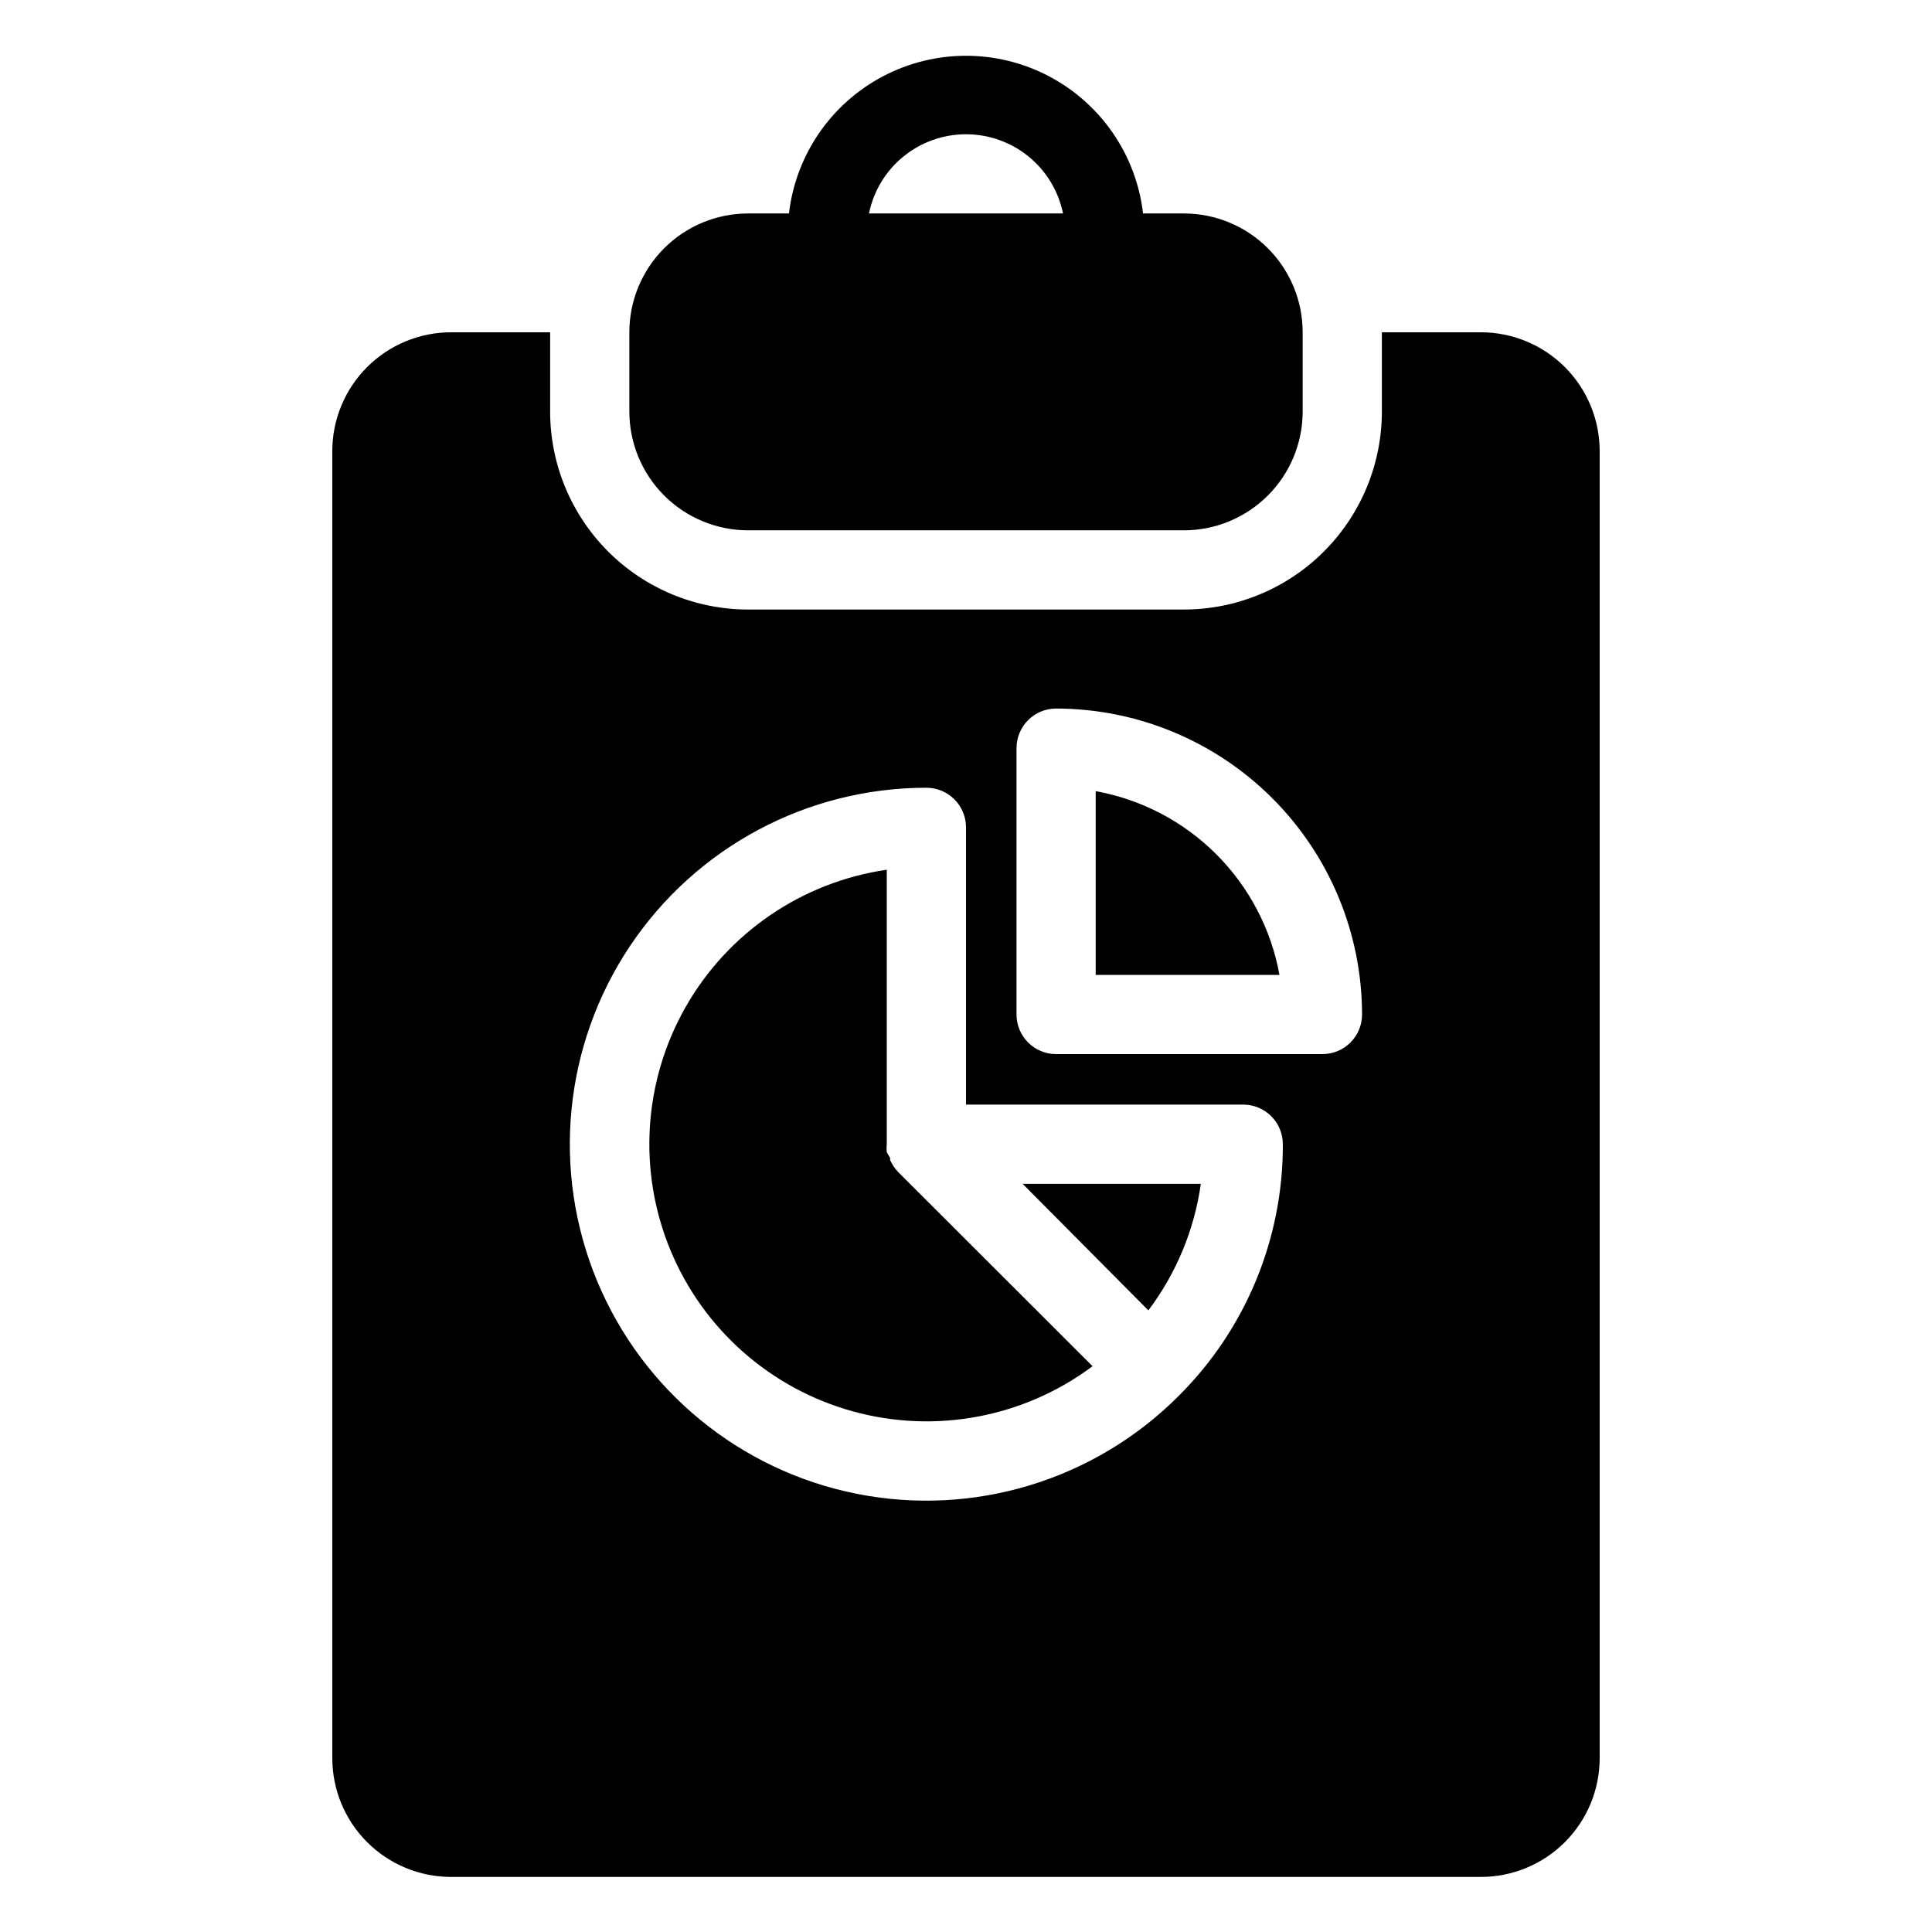 <?xml version="1.0" encoding="UTF-8"?>
<!-- Uploaded to: ICON Repo, www.iconrepo.com, Generator: ICON Repo Mixer Tools -->
<svg fill="#000000" width="800px" height="800px" version="1.1" viewBox="144 144 512 512" xmlns="http://www.w3.org/2000/svg">
 <g>
  <path d="m342.27 284.54h115.46c8.352 0 16.359-3.316 22.266-9.223s9.223-13.914 9.223-22.266v-20.992c0-8.352-3.316-16.359-9.223-22.266s-13.914-9.223-22.266-9.223h-10.812c-1.793-15.477-11.109-29.074-24.891-36.34-13.785-7.266-30.266-7.266-44.047 0-13.785 7.266-23.098 20.863-24.895 36.34h-10.812c-8.352 0-16.359 3.316-22.266 9.223-5.902 5.906-9.223 13.914-9.223 22.266v20.992c0 8.352 3.32 16.359 9.223 22.266 5.906 5.906 13.914 9.223 22.266 9.223zm57.73-104.96c6.047 0 11.91 2.086 16.598 5.914 4.688 3.824 7.906 9.152 9.117 15.078h-51.43c1.207-5.926 4.43-11.254 9.113-15.078 4.688-3.828 10.551-5.914 16.602-5.914z"/>
  <path d="m380.79 453.05c-0.098-0.133-0.184-0.273-0.262-0.418l-0.633-1.156v-0.629h0.004c-0.332-0.484-0.629-0.996-0.891-1.523-0.082-0.695-0.082-1.398 0-2.098v-72.738c-22.441 3.258-42.121 16.691-53.324 36.402-11.207 19.711-12.684 43.492-4.004 64.438 8.684 20.949 26.551 36.715 48.414 42.719 21.863 6.008 45.277 1.582 63.441-11.988l-51.43-51.379h-0.004c-0.496-0.492-0.934-1.039-1.312-1.629z"/>
  <path d="m448.33 491.26c7.398-9.82 12.184-21.359 13.906-33.535h-47.23z"/>
  <path d="m434.37 353.66v48.703h48.703v-0.004c-2.195-12.109-8.035-23.262-16.738-31.965-8.703-8.699-19.852-14.539-31.965-16.734z"/>
  <path d="m536.45 232.06h-26.238v20.992c0 13.918-5.531 27.266-15.371 37.109-9.844 9.84-23.191 15.371-37.109 15.371h-115.46c-13.918 0-27.266-5.531-37.109-15.371-9.84-9.844-15.371-23.191-15.371-37.109v-20.992h-26.238c-8.352 0-16.359 3.316-22.266 9.223s-9.223 13.914-9.223 22.266v346.37c0 8.352 3.316 16.363 9.223 22.266 5.906 5.906 13.914 9.223 22.266 9.223h272.89c8.352 0 16.363-3.316 22.266-9.223 5.906-5.902 9.223-13.914 9.223-22.266v-346.37c0-8.352-3.316-16.359-9.223-22.266-5.902-5.906-13.914-9.223-22.266-9.223zm-80.137 281.92c-22.301 22.328-54.277 32.047-85.23 25.902s-56.793-27.34-68.875-56.492c-12.082-29.156-8.805-62.414 8.73-88.652 17.535-26.238 47.012-41.984 78.57-41.977 2.781 0 5.453 1.105 7.422 3.074s3.074 4.641 3.074 7.422v73.473h73.473c2.781 0 5.453 1.105 7.418 3.074 1.969 1.969 3.074 4.637 3.074 7.422 0.086 25.055-9.875 49.102-27.656 66.754zm38.152-90.633h-70.582c-5.797 0-10.496-4.699-10.496-10.496v-70.586c0-5.797 4.699-10.496 10.496-10.496 21.492 0.027 42.102 8.582 57.301 23.781 15.199 15.199 23.75 35.805 23.777 57.301 0 2.785-1.105 5.453-3.074 7.422-1.965 1.969-4.637 3.074-7.422 3.074z"/>
 </g>
</svg>